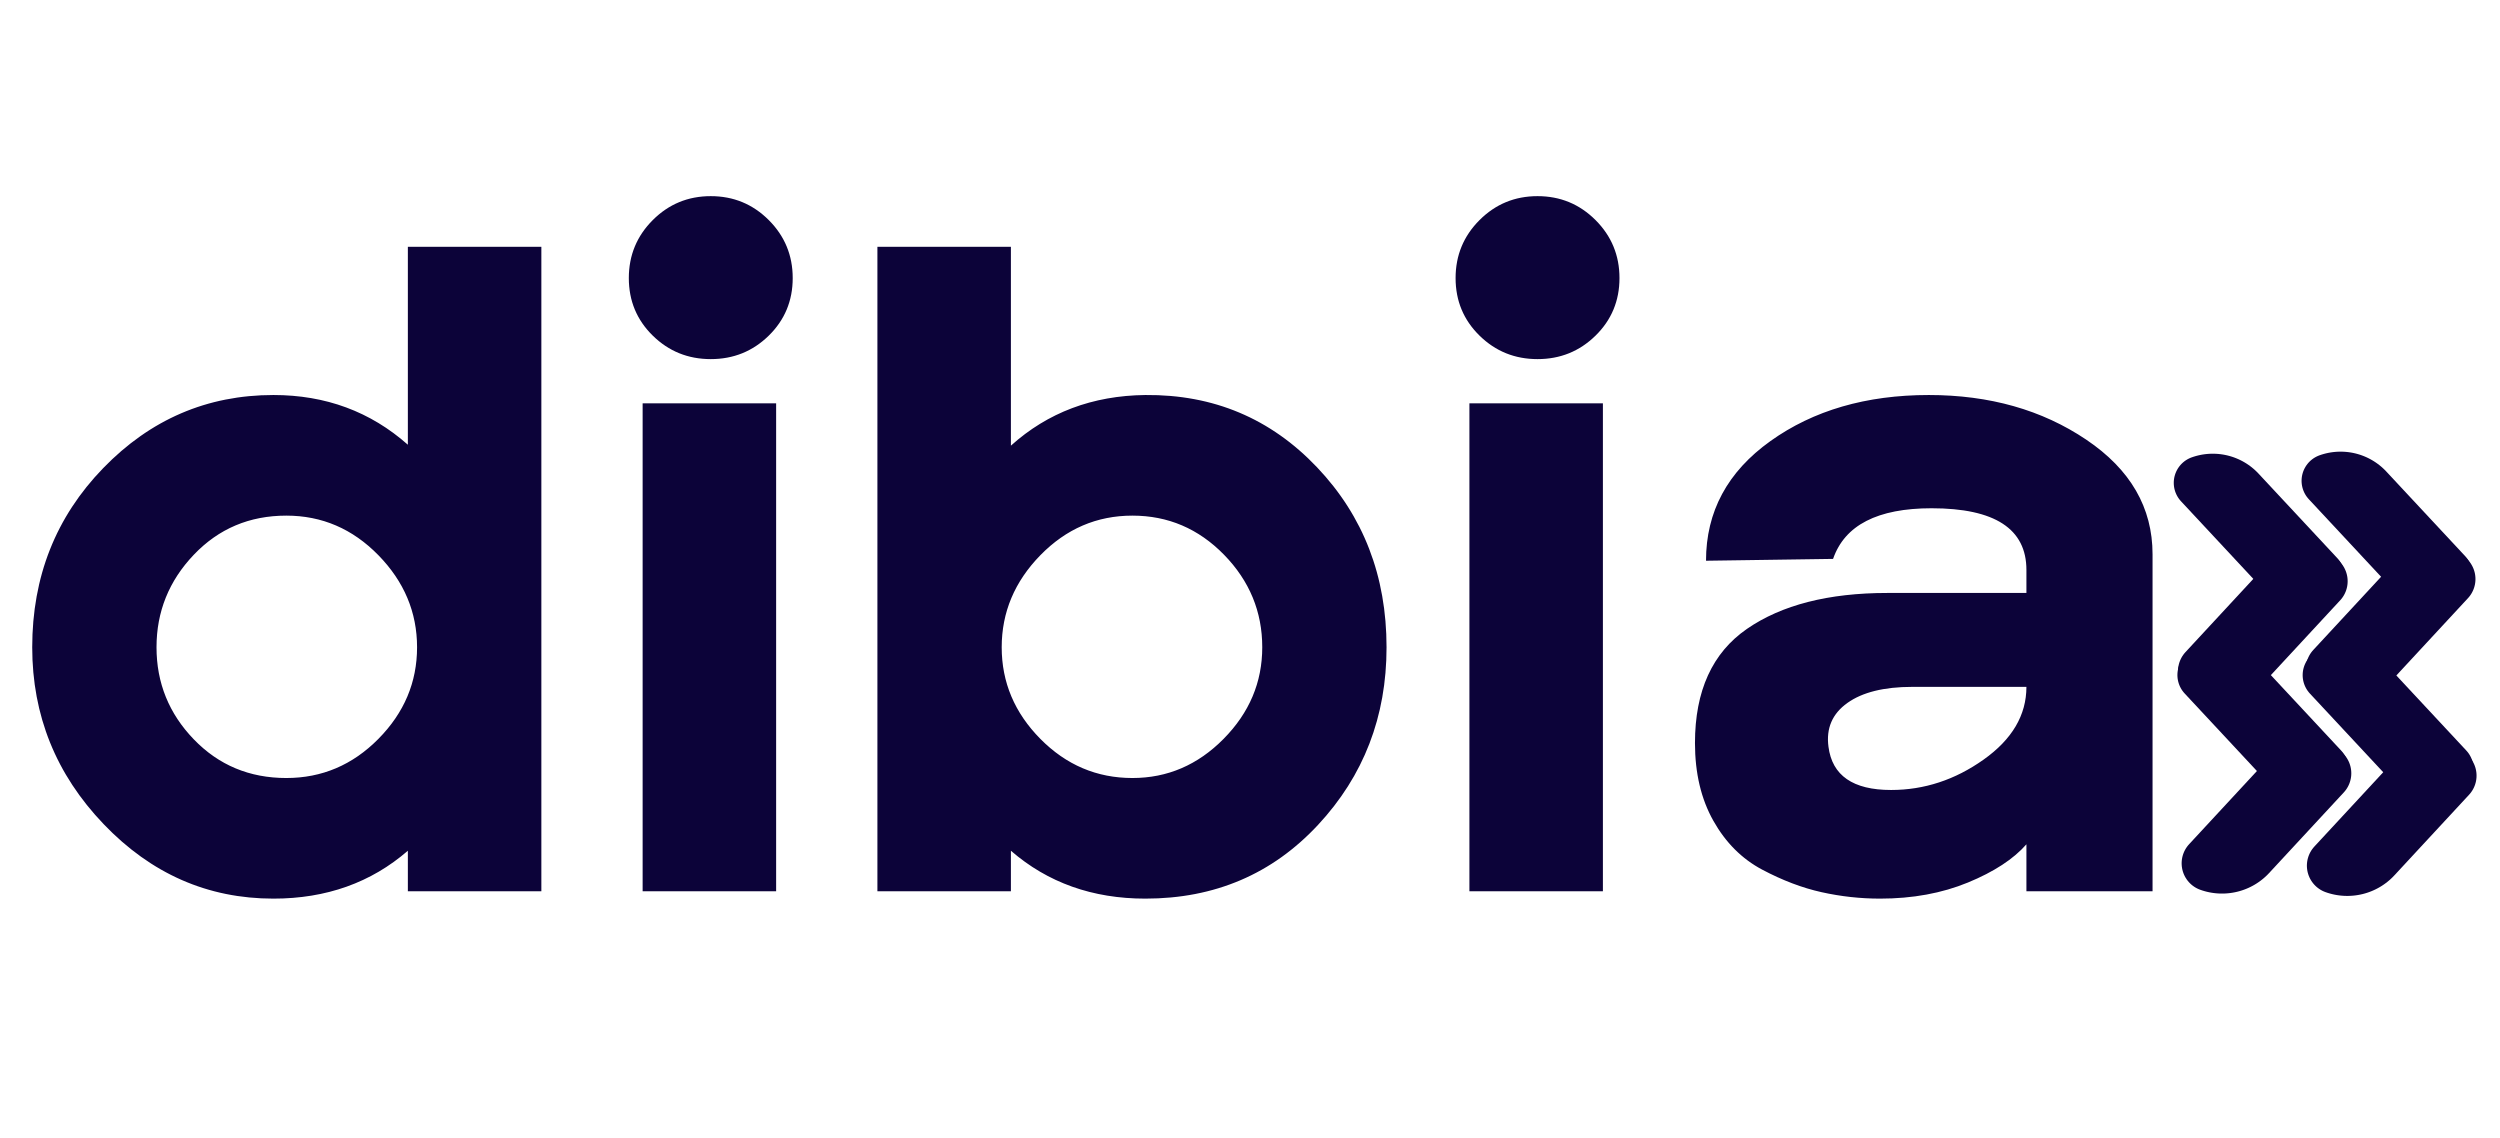 <?xml version="1.0" encoding="utf-8"?>
<svg width="1059px" height="482px" viewBox="0 0 1059 482" version="1.1" xmlns:xlink="http://www.w3.org/1999/xlink" xmlns="http://www.w3.org/2000/svg">
  <desc>Created with Lunacy</desc>
  <g id="dibia" fill="#0C0339">
    <path d="M325.65 142.173Q315.51 152.118 301.08 152.118Q286.65 152.118 276.51 142.173Q266.37 132.228 266.37 117.798Q266.37 103.368 276.51 93.228Q286.65 83.088 301.08 83.088Q315.51 83.088 325.65 93.228Q335.79 103.368 335.79 117.798Q335.79 132.228 325.65 142.173ZM675.87 142.173Q665.73 152.118 651.3 152.118Q636.87 152.118 626.73 142.173Q616.59 132.228 616.59 117.798Q616.59 103.368 626.73 93.228Q636.87 83.088 651.3 83.088Q665.73 83.088 675.87 93.228Q686.01 103.368 686.01 117.798Q686.01 132.228 675.87 142.173ZM115.83 380.658Q74.1 380.658 43.875 349.068Q13.65 317.478 13.65 274.188Q13.65 229.338 43.68 198.333Q73.71 167.328 115.83 167.328Q148.98 167.328 172.77 188.388L172.77 104.538L229.32 104.538L229.32 377.538L172.77 377.538L172.77 360.378Q149.37 380.658 115.83 380.658ZM428.22 360.378Q451.62 380.658 485.16 380.658Q529.23 380.658 558.285 349.458Q587.34 318.258 587.34 274.188Q587.34 228.948 557.895 197.943Q528.45 166.938 485.16 167.328Q451.62 167.718 428.22 188.778L428.22 104.538L371.67 104.538L371.67 377.538L428.22 377.538L428.22 360.378ZM771.615 377.928Q783.9 380.658 796.38 380.658Q817.05 380.658 833.625 373.833Q850.2 367.008 858.39 357.648L858.39 377.538L911.82 377.538L911.82 234.798Q911.82 205.158 883.74 186.243Q855.66 167.328 817.05 167.328Q777.27 167.328 749.97 186.828Q722.67 206.328 722.67 237.528L776.49 236.748Q783.9 215.298 818.22 215.298Q858.39 215.298 858.39 241.428L858.39 251.178L799.5 251.178Q762.06 251.178 740.025 266.388Q717.99 281.598 717.99 314.748Q717.99 333.858 725.79 347.703Q733.59 361.548 746.46 368.373Q759.33 375.198 771.615 377.928ZM272.22 170.838L328.77 170.838L328.77 377.538L272.22 377.538L272.22 170.838ZM622.44 170.838L678.99 170.838L678.99 377.538L622.44 377.538L622.44 170.838ZM121.29 329.568Q143.91 329.568 160.29 312.993Q176.67 296.418 176.67 274.188Q176.67 251.958 160.29 235.188Q143.91 218.418 121.29 218.418Q97.89 218.418 82.095 234.993Q66.3 251.568 66.3 274.188Q66.3 296.808 82.095 313.188Q97.89 329.568 121.29 329.568ZM518.31 312.993Q501.93 329.568 479.7 329.568Q457.08 329.568 440.7 312.993Q424.32 296.418 424.32 274.188Q424.32 251.958 440.7 235.188Q457.08 218.418 479.7 218.418Q502.32 218.418 518.505 234.993Q534.69 251.568 534.69 274.188Q534.69 296.418 518.31 312.993ZM840.255 321.768Q822.12 334.638 801.06 334.638Q776.88 334.638 774.54 316.308Q772.98 304.608 782.535 297.783Q792.09 290.958 810.03 290.958L858.39 290.958Q858.39 308.898 840.255 321.768Z" />
  </g>
  <path d="M44.71 12.75L78.117 48.596Q78.359 48.855 78.584 49.129Q78.809 49.403 79.017 49.69Q79.225 49.977 79.415 50.276Q79.605 50.576 79.775 50.886Q79.946 51.197 80.098 51.517Q80.249 51.838 80.38 52.167Q80.511 52.496 80.622 52.833Q80.733 53.17 80.823 53.513Q80.912 53.855 80.981 54.203Q81.049 54.551 81.096 54.902Q81.142 55.254 81.167 55.607Q81.192 55.961 81.195 56.315Q81.198 56.67 81.179 57.024Q81.16 57.378 81.12 57.73Q81.079 58.082 81.016 58.431Q80.954 58.78 80.87 59.124Q80.787 59.468 80.682 59.807Q80.577 60.145 80.451 60.477Q80.326 60.808 80.18 61.132Q80.034 61.455 79.868 61.768Q79.703 62.081 79.518 62.384Q79.334 62.687 79.131 62.977Q78.928 63.268 78.707 63.545Q78.487 63.823 78.25 64.086Q78.012 64.35 77.759 64.598Q77.506 64.846 77.239 65.078Q76.971 65.31 76.689 65.525Q76.407 65.74 76.113 65.938Q75.818 66.135 75.512 66.314Q75.206 66.493 74.89 66.652Q74.573 66.812 74.248 66.951Q73.922 67.091 73.588 67.21L73.586 67.211Q73.132 67.373 72.673 67.519Q72.213 67.664 71.749 67.793Q71.285 67.922 70.816 68.033Q70.348 68.145 69.875 68.24Q69.403 68.335 68.927 68.412Q68.452 68.489 67.974 68.549Q67.496 68.609 67.016 68.652Q66.536 68.695 66.055 68.72Q65.573 68.745 65.092 68.753Q64.61 68.76 64.128 68.751Q63.647 68.741 63.165 68.713Q62.684 68.686 62.205 68.641Q61.725 68.596 61.247 68.534Q60.769 68.472 60.294 68.392Q59.819 68.312 59.347 68.216Q58.875 68.119 58.407 68.005Q57.939 67.891 57.475 67.76Q57.011 67.629 56.553 67.482Q56.094 67.334 55.641 67.17Q55.188 67.005 54.742 66.825Q54.295 66.644 53.855 66.448Q53.415 66.251 52.983 66.038Q52.55 65.826 52.126 65.598Q51.702 65.37 51.286 65.126Q50.87 64.883 50.463 64.624Q50.057 64.366 49.66 64.093Q49.263 63.82 48.876 63.533Q48.489 63.245 48.113 62.944Q47.737 62.643 47.372 62.329Q47.007 62.014 46.654 61.686Q46.3 61.359 45.959 61.018Q45.618 60.678 45.29 60.326L11.883 24.481Q11.641 24.221 11.416 23.948Q11.191 23.674 10.983 23.387Q10.775 23.1 10.585 22.8Q10.395 22.501 10.225 22.19Q10.054 21.88 9.902 21.559Q9.751 21.239 9.62 20.91Q9.488 20.58 9.378 20.244Q9.267 19.907 9.177 19.564Q9.088 19.221 9.019 18.873Q8.951 18.525 8.904 18.174Q8.858 17.823 8.833 17.469Q8.808 17.116 8.805 16.761Q8.802 16.407 8.821 16.053Q8.84 15.699 8.88 15.347Q8.921 14.995 8.983 14.646Q9.046 14.297 9.13 13.952Q9.213 13.608 9.318 13.269Q9.423 12.931 9.549 12.599Q9.674 12.268 9.82 11.945Q9.966 11.622 10.132 11.309Q10.297 10.995 10.482 10.693Q10.666 10.39 10.869 10.099Q11.072 9.809 11.293 9.531Q11.513 9.254 11.75 8.99Q11.988 8.727 12.241 8.479Q12.493 8.23 12.761 7.998Q13.029 7.766 13.311 7.551Q13.593 7.336 13.887 7.138Q14.181 6.941 14.488 6.762Q14.794 6.584 15.11 6.424Q15.427 6.265 15.752 6.125Q16.078 5.985 16.412 5.866L16.414 5.865Q16.868 5.703 17.327 5.558Q17.786 5.412 18.251 5.283Q18.715 5.155 19.183 5.043Q19.652 4.931 20.125 4.836Q20.597 4.742 21.073 4.664Q21.548 4.587 22.026 4.527Q22.504 4.467 22.984 4.424Q23.464 4.381 23.945 4.356Q24.426 4.331 24.908 4.323Q25.39 4.316 25.872 4.326Q26.353 4.336 26.834 4.363Q27.315 4.39 27.795 4.435Q28.275 4.48 28.753 4.542Q29.23 4.604 29.706 4.684Q30.181 4.764 30.653 4.86Q31.125 4.957 31.593 5.071Q32.061 5.185 32.525 5.316Q32.988 5.447 33.447 5.594Q33.906 5.742 34.359 5.906Q34.812 6.071 35.258 6.251Q35.705 6.432 36.145 6.628Q36.585 6.825 37.017 7.038Q37.449 7.25 37.874 7.478Q38.298 7.706 38.714 7.95Q39.13 8.193 39.536 8.452Q39.943 8.71 40.34 8.983Q40.737 9.256 41.124 9.543Q41.511 9.831 41.887 10.132Q42.263 10.433 42.628 10.747Q42.993 11.062 43.346 11.39Q43.699 11.717 44.04 12.058Q44.381 12.398 44.71 12.75L44.71 12.75Z" transform="translate(912 187.87)" id="Rectangle-17" fill="#0C0339" stroke="none" />
  <path d="M77.759 25.41L46.139 59.538Q45.801 59.903 45.45 60.255Q45.099 60.607 44.735 60.946Q44.371 61.285 43.995 61.611Q43.62 61.937 43.232 62.248Q42.844 62.56 42.446 62.858Q42.047 63.155 41.638 63.438Q41.229 63.72 40.809 63.988Q40.39 64.255 39.961 64.507Q39.533 64.759 39.095 64.995Q38.657 65.231 38.211 65.451Q37.765 65.671 37.312 65.875Q36.858 66.078 36.397 66.265Q35.936 66.452 35.468 66.622Q35.001 66.792 34.528 66.945Q34.054 67.097 33.576 67.233Q33.097 67.368 32.614 67.486Q32.131 67.603 31.644 67.704Q31.157 67.804 30.666 67.886Q30.176 67.968 29.683 68.032Q29.189 68.096 28.694 68.142Q28.199 68.189 27.703 68.217Q27.206 68.245 26.709 68.255Q26.212 68.264 25.714 68.256Q25.217 68.248 24.72 68.222Q24.224 68.195 23.729 68.151Q23.233 68.106 22.74 68.043Q22.246 67.981 21.756 67.9Q21.265 67.82 20.777 67.721Q20.29 67.623 19.806 67.507Q19.323 67.39 18.844 67.257Q18.365 67.123 17.891 66.972Q17.417 66.82 16.949 66.652L16.947 66.651Q16.602 66.527 16.264 66.381Q15.927 66.236 15.599 66.07Q15.271 65.904 14.954 65.718Q14.637 65.532 14.333 65.327Q14.028 65.122 13.736 64.899Q13.444 64.676 13.167 64.435Q12.89 64.194 12.628 63.936Q12.366 63.679 12.12 63.405Q11.874 63.132 11.646 62.844Q11.418 62.556 11.208 62.255Q10.998 61.954 10.806 61.64Q10.615 61.326 10.444 61.001Q10.272 60.676 10.121 60.342Q9.97 60.007 9.84 59.663Q9.71 59.32 9.601 58.969Q9.492 58.618 9.405 58.261Q9.318 57.904 9.253 57.542Q9.188 57.181 9.146 56.816Q9.103 56.451 9.084 56.084Q9.064 55.717 9.066 55.35Q9.069 54.983 9.095 54.616Q9.12 54.249 9.168 53.885Q9.216 53.521 9.286 53.16Q9.356 52.8 9.449 52.444Q9.541 52.089 9.655 51.739Q9.769 51.39 9.905 51.049Q10.04 50.707 10.196 50.375Q10.352 50.042 10.529 49.72Q10.705 49.398 10.901 49.087Q11.097 48.776 11.311 48.478Q11.526 48.18 11.759 47.895Q11.991 47.611 12.241 47.341L43.862 13.213Q44.2 12.848 44.551 12.495Q44.902 12.143 45.266 11.804Q45.629 11.465 46.005 11.139Q46.381 10.814 46.769 10.502Q47.156 10.19 47.555 9.893Q47.953 9.595 48.363 9.313Q48.772 9.03 49.191 8.763Q49.611 8.495 50.039 8.243Q50.468 7.992 50.906 7.755Q51.343 7.519 51.789 7.299Q52.235 7.079 52.689 6.876Q53.143 6.672 53.604 6.485Q54.065 6.298 54.532 6.129Q54.999 5.959 55.473 5.806Q55.946 5.653 56.425 5.518Q56.903 5.383 57.386 5.265Q57.87 5.147 58.357 5.047Q58.844 4.947 59.334 4.865Q59.825 4.783 60.318 4.719Q60.811 4.654 61.306 4.608Q61.801 4.562 62.298 4.534Q62.794 4.506 63.292 4.496Q63.789 4.486 64.286 4.495Q64.784 4.503 65.28 4.529Q65.777 4.556 66.272 4.6Q66.767 4.645 67.261 4.707Q67.754 4.77 68.245 4.851Q68.736 4.931 69.223 5.03Q69.71 5.128 70.194 5.244Q70.678 5.361 71.156 5.494Q71.635 5.628 72.109 5.779Q72.583 5.931 73.051 6.099L73.053 6.1Q73.399 6.224 73.736 6.37Q74.073 6.515 74.401 6.681Q74.729 6.847 75.046 7.033Q75.363 7.219 75.668 7.424Q75.973 7.629 76.264 7.852Q76.556 8.076 76.833 8.317Q77.111 8.558 77.373 8.815Q77.635 9.073 77.88 9.346Q78.126 9.619 78.354 9.907Q78.582 10.195 78.793 10.496Q79.003 10.798 79.194 11.111Q79.385 11.425 79.556 11.75Q79.728 12.075 79.879 12.41Q80.03 12.745 80.16 13.088Q80.291 13.432 80.4 13.783Q80.508 14.133 80.595 14.491Q80.682 14.847 80.747 15.209Q80.812 15.571 80.854 15.936Q80.897 16.301 80.917 16.667Q80.936 17.034 80.934 17.402Q80.931 17.769 80.906 18.136Q80.88 18.502 80.832 18.866Q80.784 19.231 80.714 19.591Q80.644 19.952 80.551 20.307Q80.459 20.663 80.345 21.012Q80.231 21.361 80.096 21.703Q79.96 22.044 79.804 22.377Q79.648 22.71 79.471 23.032Q79.295 23.354 79.099 23.665Q78.903 23.976 78.689 24.274Q78.474 24.572 78.241 24.857Q78.009 25.141 77.759 25.41L77.759 25.41Z" transform="translate(913.53 228.892)" id="Rectangle-18" fill="#0C0339" stroke="none" />
  <path d="M44.71 12.75L78.117 48.596Q78.359 48.855 78.584 49.129Q78.809 49.403 79.017 49.69Q79.225 49.977 79.415 50.276Q79.605 50.576 79.775 50.886Q79.946 51.197 80.098 51.517Q80.249 51.838 80.38 52.167Q80.511 52.496 80.622 52.833Q80.733 53.17 80.823 53.513Q80.912 53.855 80.981 54.203Q81.049 54.551 81.096 54.902Q81.142 55.254 81.167 55.607Q81.192 55.961 81.195 56.315Q81.198 56.67 81.179 57.024Q81.16 57.378 81.12 57.73Q81.079 58.082 81.016 58.431Q80.954 58.78 80.87 59.124Q80.787 59.468 80.682 59.807Q80.577 60.145 80.451 60.477Q80.326 60.808 80.18 61.132Q80.034 61.455 79.868 61.768Q79.703 62.081 79.518 62.384Q79.334 62.687 79.131 62.977Q78.928 63.268 78.707 63.545Q78.487 63.823 78.25 64.086Q78.012 64.35 77.759 64.598Q77.506 64.846 77.239 65.078Q76.971 65.31 76.689 65.525Q76.407 65.74 76.113 65.938Q75.818 66.135 75.512 66.314Q75.206 66.493 74.89 66.652Q74.573 66.812 74.248 66.951Q73.922 67.091 73.588 67.21L73.586 67.211Q73.132 67.373 72.673 67.519Q72.213 67.664 71.749 67.793Q71.285 67.922 70.816 68.033Q70.348 68.145 69.875 68.24Q69.403 68.335 68.927 68.412Q68.452 68.489 67.974 68.549Q67.496 68.609 67.016 68.652Q66.536 68.695 66.055 68.72Q65.573 68.745 65.092 68.753Q64.61 68.76 64.128 68.751Q63.647 68.741 63.165 68.713Q62.684 68.686 62.205 68.641Q61.725 68.596 61.247 68.534Q60.769 68.472 60.294 68.392Q59.819 68.312 59.347 68.216Q58.875 68.119 58.407 68.005Q57.939 67.891 57.475 67.76Q57.011 67.629 56.553 67.482Q56.094 67.334 55.641 67.17Q55.188 67.005 54.742 66.825Q54.295 66.644 53.855 66.448Q53.415 66.251 52.983 66.038Q52.55 65.826 52.126 65.598Q51.702 65.37 51.286 65.126Q50.87 64.883 50.463 64.624Q50.057 64.366 49.66 64.093Q49.263 63.82 48.876 63.533Q48.489 63.245 48.113 62.944Q47.737 62.643 47.372 62.329Q47.007 62.014 46.654 61.686Q46.3 61.359 45.959 61.018Q45.618 60.678 45.29 60.326L11.883 24.481Q11.641 24.221 11.416 23.948Q11.191 23.674 10.983 23.387Q10.775 23.1 10.585 22.8Q10.395 22.501 10.225 22.19Q10.054 21.88 9.902 21.559Q9.751 21.239 9.62 20.91Q9.488 20.58 9.378 20.244Q9.267 19.907 9.177 19.564Q9.088 19.221 9.019 18.873Q8.951 18.525 8.904 18.174Q8.858 17.823 8.833 17.469Q8.808 17.116 8.805 16.761Q8.802 16.407 8.821 16.053Q8.84 15.699 8.88 15.347Q8.921 14.995 8.983 14.646Q9.046 14.297 9.13 13.952Q9.213 13.608 9.318 13.269Q9.423 12.931 9.549 12.599Q9.674 12.268 9.82 11.945Q9.966 11.622 10.132 11.309Q10.297 10.995 10.482 10.693Q10.666 10.39 10.869 10.099Q11.072 9.809 11.293 9.531Q11.513 9.254 11.75 8.99Q11.988 8.727 12.241 8.479Q12.493 8.23 12.761 7.998Q13.029 7.766 13.311 7.551Q13.593 7.336 13.887 7.138Q14.181 6.941 14.488 6.762Q14.794 6.584 15.11 6.424Q15.427 6.265 15.752 6.125Q16.078 5.985 16.412 5.866L16.414 5.865Q16.868 5.703 17.327 5.558Q17.786 5.412 18.251 5.283Q18.715 5.155 19.183 5.043Q19.652 4.931 20.125 4.836Q20.597 4.742 21.073 4.664Q21.548 4.587 22.026 4.527Q22.504 4.467 22.984 4.424Q23.464 4.381 23.945 4.356Q24.426 4.331 24.908 4.323Q25.39 4.316 25.872 4.326Q26.353 4.336 26.834 4.363Q27.315 4.39 27.795 4.435Q28.275 4.48 28.753 4.542Q29.23 4.604 29.706 4.684Q30.181 4.764 30.653 4.86Q31.125 4.957 31.593 5.071Q32.061 5.185 32.525 5.316Q32.988 5.447 33.447 5.594Q33.906 5.742 34.359 5.906Q34.812 6.071 35.258 6.251Q35.705 6.432 36.145 6.628Q36.585 6.825 37.017 7.038Q37.449 7.25 37.874 7.478Q38.298 7.706 38.714 7.95Q39.13 8.193 39.536 8.452Q39.943 8.71 40.34 8.983Q40.737 9.256 41.124 9.543Q41.511 9.831 41.887 10.132Q42.263 10.433 42.628 10.747Q42.993 11.062 43.346 11.39Q43.699 11.717 44.04 12.058Q44.381 12.398 44.71 12.75L44.71 12.75Z" transform="translate(913.545 269.282)" id="Rectangle-19" fill="#0C0339" stroke="none" />
  <path d="M77.759 25.41L46.139 59.538Q45.801 59.903 45.45 60.255Q45.099 60.607 44.735 60.946Q44.371 61.285 43.995 61.611Q43.62 61.937 43.232 62.248Q42.844 62.56 42.446 62.858Q42.047 63.155 41.638 63.438Q41.229 63.72 40.809 63.988Q40.39 64.255 39.961 64.507Q39.533 64.759 39.095 64.995Q38.657 65.231 38.211 65.451Q37.765 65.671 37.312 65.875Q36.858 66.078 36.397 66.265Q35.936 66.452 35.468 66.622Q35.001 66.792 34.528 66.945Q34.054 67.097 33.576 67.233Q33.097 67.368 32.614 67.486Q32.131 67.603 31.644 67.704Q31.157 67.804 30.666 67.886Q30.176 67.968 29.683 68.032Q29.189 68.096 28.694 68.142Q28.199 68.189 27.703 68.217Q27.206 68.245 26.709 68.255Q26.212 68.264 25.714 68.256Q25.217 68.248 24.72 68.222Q24.224 68.195 23.729 68.151Q23.233 68.106 22.74 68.043Q22.246 67.981 21.756 67.9Q21.265 67.82 20.777 67.721Q20.29 67.623 19.806 67.507Q19.323 67.39 18.844 67.257Q18.365 67.123 17.891 66.972Q17.417 66.82 16.949 66.652L16.947 66.651Q16.602 66.527 16.264 66.381Q15.927 66.236 15.599 66.07Q15.271 65.904 14.954 65.718Q14.637 65.532 14.333 65.327Q14.028 65.122 13.736 64.899Q13.444 64.676 13.167 64.435Q12.89 64.194 12.628 63.936Q12.366 63.679 12.12 63.405Q11.874 63.132 11.646 62.844Q11.418 62.556 11.208 62.255Q10.998 61.954 10.806 61.64Q10.615 61.326 10.444 61.001Q10.272 60.676 10.121 60.342Q9.97 60.007 9.84 59.663Q9.71 59.32 9.601 58.969Q9.492 58.618 9.405 58.261Q9.318 57.904 9.253 57.542Q9.188 57.181 9.146 56.816Q9.103 56.451 9.084 56.084Q9.064 55.717 9.066 55.35Q9.069 54.983 9.095 54.616Q9.12 54.249 9.168 53.885Q9.216 53.521 9.286 53.16Q9.356 52.8 9.449 52.444Q9.541 52.089 9.655 51.739Q9.769 51.39 9.905 51.049Q10.04 50.707 10.196 50.375Q10.352 50.042 10.529 49.72Q10.705 49.398 10.901 49.087Q11.097 48.776 11.311 48.478Q11.526 48.18 11.759 47.895Q11.991 47.611 12.241 47.341L43.862 13.213Q44.2 12.848 44.551 12.495Q44.902 12.143 45.266 11.804Q45.629 11.465 46.005 11.139Q46.381 10.814 46.769 10.502Q47.156 10.19 47.555 9.893Q47.953 9.595 48.363 9.313Q48.772 9.03 49.191 8.763Q49.611 8.495 50.039 8.243Q50.468 7.992 50.906 7.755Q51.343 7.519 51.789 7.299Q52.235 7.079 52.689 6.876Q53.143 6.672 53.604 6.485Q54.065 6.298 54.532 6.129Q54.999 5.959 55.473 5.806Q55.946 5.653 56.425 5.518Q56.903 5.383 57.386 5.265Q57.87 5.147 58.357 5.047Q58.844 4.947 59.334 4.865Q59.825 4.783 60.318 4.719Q60.811 4.654 61.306 4.608Q61.801 4.562 62.298 4.534Q62.794 4.506 63.292 4.496Q63.789 4.486 64.286 4.495Q64.784 4.503 65.28 4.529Q65.777 4.556 66.272 4.6Q66.767 4.645 67.261 4.707Q67.754 4.77 68.245 4.851Q68.736 4.931 69.223 5.03Q69.71 5.128 70.194 5.244Q70.678 5.361 71.156 5.494Q71.635 5.628 72.109 5.779Q72.583 5.931 73.051 6.099L73.053 6.1Q73.399 6.224 73.736 6.37Q74.073 6.515 74.401 6.681Q74.729 6.847 75.046 7.033Q75.363 7.219 75.668 7.424Q75.973 7.629 76.264 7.852Q76.556 8.076 76.833 8.317Q77.111 8.558 77.373 8.815Q77.635 9.073 77.88 9.346Q78.126 9.619 78.354 9.907Q78.582 10.195 78.793 10.496Q79.003 10.798 79.194 11.111Q79.385 11.425 79.556 11.75Q79.728 12.075 79.879 12.41Q80.03 12.745 80.16 13.088Q80.291 13.432 80.4 13.783Q80.508 14.133 80.595 14.491Q80.682 14.847 80.747 15.209Q80.812 15.571 80.854 15.936Q80.897 16.301 80.917 16.667Q80.936 17.034 80.934 17.402Q80.931 17.769 80.906 18.136Q80.88 18.502 80.832 18.866Q80.784 19.231 80.714 19.591Q80.644 19.952 80.551 20.307Q80.459 20.663 80.345 21.012Q80.231 21.361 80.096 21.703Q79.96 22.044 79.804 22.377Q79.648 22.71 79.471 23.032Q79.295 23.354 79.099 23.665Q78.903 23.976 78.689 24.274Q78.474 24.572 78.241 24.857Q78.009 25.141 77.759 25.41L77.759 25.41Z" transform="translate(915.076 310.256)" id="Rectangle-20" fill="#0C0339" stroke="none" />
  <path d="M44.71 12.75L78.117 48.596Q78.359 48.855 78.584 49.129Q78.809 49.403 79.017 49.69Q79.225 49.977 79.415 50.276Q79.605 50.576 79.775 50.886Q79.946 51.197 80.098 51.517Q80.249 51.838 80.38 52.167Q80.511 52.496 80.622 52.833Q80.733 53.17 80.823 53.513Q80.912 53.855 80.981 54.203Q81.049 54.551 81.096 54.902Q81.142 55.254 81.167 55.607Q81.192 55.961 81.195 56.315Q81.198 56.67 81.179 57.024Q81.16 57.378 81.12 57.73Q81.079 58.082 81.016 58.431Q80.954 58.78 80.87 59.124Q80.787 59.468 80.682 59.807Q80.577 60.145 80.451 60.477Q80.326 60.808 80.18 61.132Q80.034 61.455 79.868 61.768Q79.703 62.081 79.518 62.384Q79.334 62.687 79.131 62.977Q78.928 63.268 78.707 63.545Q78.487 63.823 78.25 64.086Q78.012 64.35 77.759 64.598Q77.506 64.846 77.239 65.078Q76.971 65.31 76.689 65.525Q76.407 65.74 76.113 65.938Q75.818 66.135 75.512 66.314Q75.206 66.493 74.89 66.652Q74.573 66.812 74.248 66.951Q73.922 67.091 73.588 67.21L73.586 67.211Q73.132 67.373 72.673 67.519Q72.213 67.664 71.749 67.793Q71.285 67.922 70.816 68.033Q70.348 68.145 69.875 68.24Q69.403 68.335 68.927 68.412Q68.452 68.489 67.974 68.549Q67.496 68.609 67.016 68.652Q66.536 68.695 66.055 68.72Q65.573 68.745 65.092 68.753Q64.61 68.76 64.128 68.751Q63.647 68.741 63.165 68.713Q62.684 68.686 62.205 68.641Q61.725 68.596 61.247 68.534Q60.769 68.472 60.294 68.392Q59.819 68.312 59.347 68.216Q58.875 68.119 58.407 68.005Q57.939 67.891 57.475 67.76Q57.011 67.629 56.553 67.482Q56.094 67.334 55.641 67.17Q55.188 67.005 54.742 66.825Q54.295 66.644 53.855 66.448Q53.415 66.251 52.983 66.038Q52.55 65.826 52.126 65.598Q51.702 65.37 51.286 65.126Q50.87 64.883 50.463 64.624Q50.057 64.366 49.66 64.093Q49.263 63.82 48.876 63.533Q48.489 63.245 48.113 62.944Q47.737 62.643 47.372 62.329Q47.007 62.014 46.654 61.686Q46.3 61.359 45.959 61.018Q45.618 60.678 45.29 60.326L11.883 24.481Q11.641 24.221 11.416 23.948Q11.191 23.674 10.983 23.387Q10.775 23.1 10.585 22.8Q10.395 22.501 10.225 22.19Q10.054 21.88 9.902 21.559Q9.751 21.239 9.62 20.91Q9.488 20.58 9.378 20.244Q9.267 19.907 9.177 19.564Q9.088 19.221 9.019 18.873Q8.951 18.525 8.904 18.174Q8.858 17.823 8.833 17.469Q8.808 17.116 8.805 16.761Q8.802 16.407 8.821 16.053Q8.84 15.699 8.88 15.347Q8.921 14.995 8.983 14.646Q9.046 14.297 9.13 13.952Q9.213 13.608 9.318 13.269Q9.423 12.931 9.549 12.599Q9.674 12.268 9.82 11.945Q9.966 11.622 10.132 11.309Q10.297 10.995 10.482 10.693Q10.666 10.39 10.869 10.099Q11.072 9.809 11.293 9.531Q11.513 9.254 11.75 8.99Q11.988 8.727 12.241 8.479Q12.493 8.23 12.761 7.998Q13.029 7.766 13.311 7.551Q13.593 7.336 13.887 7.138Q14.181 6.941 14.488 6.762Q14.794 6.584 15.11 6.424Q15.427 6.265 15.752 6.125Q16.078 5.985 16.412 5.866L16.414 5.865Q16.868 5.703 17.327 5.558Q17.786 5.412 18.251 5.283Q18.715 5.155 19.183 5.043Q19.652 4.931 20.125 4.836Q20.597 4.742 21.073 4.664Q21.548 4.587 22.026 4.527Q22.504 4.467 22.984 4.424Q23.464 4.381 23.945 4.356Q24.426 4.331 24.908 4.323Q25.39 4.316 25.872 4.326Q26.353 4.336 26.834 4.363Q27.315 4.39 27.795 4.435Q28.275 4.48 28.753 4.542Q29.23 4.604 29.706 4.684Q30.181 4.764 30.653 4.86Q31.125 4.957 31.593 5.071Q32.061 5.185 32.525 5.316Q32.988 5.447 33.447 5.594Q33.906 5.742 34.359 5.906Q34.812 6.071 35.258 6.251Q35.705 6.432 36.145 6.628Q36.585 6.825 37.017 7.038Q37.449 7.25 37.874 7.478Q38.298 7.706 38.714 7.95Q39.13 8.193 39.536 8.452Q39.943 8.71 40.34 8.983Q40.737 9.256 41.124 9.543Q41.511 9.831 41.887 10.132Q42.263 10.433 42.628 10.747Q42.993 11.062 43.346 11.39Q43.699 11.717 44.04 12.058Q44.381 12.398 44.71 12.75L44.71 12.75Z" transform="translate(966.141 187)" id="Rectangle-21" fill="#0C0339" stroke="none" />
  <path d="M77.759 25.41L46.139 59.538Q45.801 59.903 45.45 60.255Q45.099 60.607 44.735 60.946Q44.371 61.285 43.995 61.611Q43.62 61.937 43.232 62.248Q42.844 62.56 42.446 62.858Q42.047 63.155 41.638 63.438Q41.229 63.72 40.809 63.988Q40.39 64.255 39.961 64.507Q39.533 64.759 39.095 64.995Q38.657 65.231 38.211 65.451Q37.765 65.671 37.312 65.875Q36.858 66.078 36.397 66.265Q35.936 66.452 35.468 66.622Q35.001 66.792 34.528 66.945Q34.054 67.097 33.576 67.233Q33.097 67.368 32.614 67.486Q32.131 67.603 31.644 67.704Q31.157 67.804 30.666 67.886Q30.176 67.968 29.683 68.032Q29.189 68.096 28.694 68.142Q28.199 68.189 27.703 68.217Q27.206 68.245 26.709 68.255Q26.212 68.264 25.714 68.256Q25.217 68.248 24.72 68.222Q24.224 68.195 23.729 68.151Q23.233 68.106 22.74 68.043Q22.246 67.981 21.756 67.9Q21.265 67.82 20.777 67.721Q20.29 67.623 19.806 67.507Q19.323 67.39 18.844 67.257Q18.365 67.123 17.891 66.972Q17.417 66.82 16.949 66.652L16.947 66.651Q16.602 66.527 16.264 66.381Q15.927 66.236 15.599 66.07Q15.271 65.904 14.954 65.718Q14.637 65.532 14.333 65.327Q14.028 65.122 13.736 64.899Q13.444 64.676 13.167 64.435Q12.89 64.194 12.628 63.936Q12.366 63.679 12.12 63.405Q11.874 63.132 11.646 62.844Q11.418 62.556 11.208 62.255Q10.998 61.954 10.806 61.64Q10.615 61.326 10.444 61.001Q10.272 60.676 10.121 60.342Q9.97 60.007 9.84 59.663Q9.71 59.32 9.601 58.969Q9.492 58.618 9.405 58.261Q9.318 57.904 9.253 57.542Q9.188 57.181 9.146 56.816Q9.103 56.451 9.084 56.084Q9.064 55.717 9.066 55.35Q9.069 54.983 9.095 54.616Q9.12 54.249 9.168 53.885Q9.216 53.521 9.286 53.16Q9.356 52.8 9.449 52.444Q9.541 52.089 9.655 51.739Q9.769 51.39 9.905 51.049Q10.04 50.707 10.196 50.375Q10.352 50.042 10.529 49.72Q10.705 49.398 10.901 49.087Q11.097 48.776 11.311 48.478Q11.526 48.18 11.759 47.895Q11.991 47.611 12.241 47.341L43.862 13.213Q44.2 12.848 44.551 12.495Q44.902 12.143 45.266 11.804Q45.629 11.465 46.005 11.139Q46.381 10.814 46.769 10.502Q47.156 10.19 47.555 9.893Q47.953 9.595 48.363 9.313Q48.772 9.03 49.191 8.763Q49.611 8.495 50.039 8.243Q50.468 7.992 50.906 7.755Q51.343 7.519 51.789 7.299Q52.235 7.079 52.689 6.876Q53.143 6.672 53.604 6.485Q54.065 6.298 54.532 6.129Q54.999 5.959 55.473 5.806Q55.946 5.653 56.425 5.518Q56.903 5.383 57.386 5.265Q57.87 5.147 58.357 5.047Q58.844 4.947 59.334 4.865Q59.825 4.783 60.318 4.719Q60.811 4.654 61.306 4.608Q61.801 4.562 62.298 4.534Q62.794 4.506 63.292 4.496Q63.789 4.486 64.286 4.495Q64.784 4.503 65.28 4.529Q65.777 4.556 66.272 4.6Q66.767 4.645 67.261 4.707Q67.754 4.77 68.245 4.851Q68.736 4.931 69.223 5.03Q69.71 5.128 70.194 5.244Q70.678 5.361 71.156 5.494Q71.635 5.628 72.109 5.779Q72.583 5.931 73.051 6.099L73.053 6.1Q73.399 6.224 73.736 6.37Q74.073 6.515 74.401 6.681Q74.729 6.847 75.046 7.033Q75.363 7.219 75.668 7.424Q75.973 7.629 76.264 7.852Q76.556 8.076 76.833 8.317Q77.111 8.558 77.373 8.815Q77.635 9.073 77.88 9.346Q78.126 9.619 78.354 9.907Q78.582 10.195 78.793 10.496Q79.003 10.798 79.194 11.111Q79.385 11.425 79.556 11.75Q79.728 12.075 79.879 12.41Q80.03 12.745 80.16 13.088Q80.291 13.432 80.4 13.783Q80.508 14.133 80.595 14.491Q80.682 14.847 80.747 15.209Q80.812 15.571 80.854 15.936Q80.897 16.301 80.917 16.667Q80.936 17.034 80.934 17.402Q80.931 17.769 80.906 18.136Q80.88 18.502 80.832 18.866Q80.784 19.231 80.714 19.591Q80.644 19.952 80.551 20.307Q80.459 20.663 80.345 21.012Q80.231 21.361 80.096 21.703Q79.96 22.044 79.804 22.377Q79.648 22.71 79.471 23.032Q79.295 23.354 79.099 23.665Q78.903 23.976 78.689 24.274Q78.474 24.572 78.241 24.857Q78.009 25.141 77.759 25.41L77.759 25.41Z" transform="translate(967.671 227.976)" id="Rectangle-22" fill="#0C0339" stroke="none" />
  <path d="M44.71 12.75L78.117 48.596Q78.359 48.855 78.584 49.129Q78.809 49.403 79.017 49.69Q79.225 49.977 79.415 50.276Q79.605 50.576 79.775 50.886Q79.946 51.197 80.098 51.517Q80.249 51.838 80.38 52.167Q80.511 52.496 80.622 52.833Q80.733 53.17 80.823 53.513Q80.912 53.855 80.981 54.203Q81.049 54.551 81.096 54.902Q81.142 55.254 81.167 55.607Q81.192 55.961 81.195 56.315Q81.198 56.67 81.179 57.024Q81.16 57.378 81.12 57.73Q81.079 58.082 81.016 58.431Q80.954 58.78 80.87 59.124Q80.787 59.468 80.682 59.807Q80.577 60.145 80.451 60.477Q80.326 60.808 80.18 61.132Q80.034 61.455 79.868 61.768Q79.703 62.081 79.518 62.384Q79.334 62.687 79.131 62.977Q78.928 63.268 78.707 63.545Q78.487 63.823 78.25 64.086Q78.012 64.35 77.759 64.598Q77.506 64.846 77.239 65.078Q76.971 65.31 76.689 65.525Q76.407 65.74 76.113 65.938Q75.818 66.135 75.512 66.314Q75.206 66.493 74.89 66.652Q74.573 66.812 74.248 66.951Q73.922 67.091 73.588 67.21L73.586 67.211Q73.132 67.373 72.673 67.519Q72.213 67.664 71.749 67.793Q71.285 67.922 70.816 68.033Q70.348 68.145 69.875 68.24Q69.403 68.335 68.927 68.412Q68.452 68.489 67.974 68.549Q67.496 68.609 67.016 68.652Q66.536 68.695 66.055 68.72Q65.573 68.745 65.092 68.753Q64.61 68.76 64.128 68.751Q63.647 68.741 63.165 68.713Q62.684 68.686 62.205 68.641Q61.725 68.596 61.247 68.534Q60.769 68.472 60.294 68.392Q59.819 68.312 59.347 68.216Q58.875 68.119 58.407 68.005Q57.939 67.891 57.475 67.76Q57.011 67.629 56.553 67.482Q56.094 67.334 55.641 67.17Q55.188 67.005 54.742 66.825Q54.295 66.644 53.855 66.448Q53.415 66.251 52.983 66.038Q52.55 65.826 52.126 65.598Q51.702 65.37 51.286 65.126Q50.87 64.883 50.463 64.624Q50.057 64.366 49.66 64.093Q49.263 63.82 48.876 63.533Q48.489 63.245 48.113 62.944Q47.737 62.643 47.372 62.329Q47.007 62.014 46.654 61.686Q46.3 61.359 45.959 61.018Q45.618 60.678 45.29 60.326L11.883 24.481Q11.641 24.221 11.416 23.948Q11.191 23.674 10.983 23.387Q10.775 23.1 10.585 22.8Q10.395 22.501 10.225 22.19Q10.054 21.88 9.902 21.559Q9.751 21.239 9.62 20.91Q9.488 20.58 9.378 20.244Q9.267 19.907 9.177 19.564Q9.088 19.221 9.019 18.873Q8.951 18.525 8.904 18.174Q8.858 17.823 8.833 17.469Q8.808 17.116 8.805 16.761Q8.802 16.407 8.821 16.053Q8.84 15.699 8.88 15.347Q8.921 14.995 8.983 14.646Q9.046 14.297 9.13 13.952Q9.213 13.608 9.318 13.269Q9.423 12.931 9.549 12.599Q9.674 12.268 9.82 11.945Q9.966 11.622 10.132 11.309Q10.297 10.995 10.482 10.693Q10.666 10.39 10.869 10.099Q11.072 9.809 11.293 9.531Q11.513 9.254 11.75 8.99Q11.988 8.727 12.241 8.479Q12.493 8.23 12.761 7.998Q13.029 7.766 13.311 7.551Q13.593 7.336 13.887 7.138Q14.181 6.941 14.488 6.762Q14.794 6.584 15.11 6.424Q15.427 6.265 15.752 6.125Q16.078 5.985 16.412 5.866L16.414 5.865Q16.868 5.703 17.327 5.558Q17.786 5.412 18.251 5.283Q18.715 5.155 19.183 5.043Q19.652 4.931 20.125 4.836Q20.597 4.742 21.073 4.664Q21.548 4.587 22.026 4.527Q22.504 4.467 22.984 4.424Q23.464 4.381 23.945 4.356Q24.426 4.331 24.908 4.323Q25.39 4.316 25.872 4.326Q26.353 4.336 26.834 4.363Q27.315 4.39 27.795 4.435Q28.275 4.48 28.753 4.542Q29.23 4.604 29.706 4.684Q30.181 4.764 30.653 4.86Q31.125 4.957 31.593 5.071Q32.061 5.185 32.525 5.316Q32.988 5.447 33.447 5.594Q33.906 5.742 34.359 5.906Q34.812 6.071 35.258 6.251Q35.705 6.432 36.145 6.628Q36.585 6.825 37.017 7.038Q37.449 7.25 37.874 7.478Q38.298 7.706 38.714 7.95Q39.13 8.193 39.536 8.452Q39.943 8.71 40.34 8.983Q40.737 9.256 41.124 9.543Q41.511 9.831 41.887 10.132Q42.263 10.433 42.628 10.747Q42.993 11.062 43.346 11.39Q43.699 11.717 44.04 12.058Q44.381 12.398 44.71 12.75L44.71 12.75Z" transform="translate(966.6 269.318)" id="Rectangle-23" fill="#0C0339" stroke="none" />
  <path d="M77.759 25.41L46.139 59.538Q45.801 59.903 45.45 60.255Q45.099 60.607 44.735 60.946Q44.371 61.285 43.995 61.611Q43.62 61.937 43.232 62.248Q42.844 62.56 42.446 62.858Q42.047 63.155 41.638 63.438Q41.229 63.72 40.809 63.988Q40.39 64.255 39.961 64.507Q39.533 64.759 39.095 64.995Q38.657 65.231 38.211 65.451Q37.765 65.671 37.312 65.875Q36.858 66.078 36.397 66.265Q35.936 66.452 35.468 66.622Q35.001 66.792 34.528 66.945Q34.054 67.097 33.576 67.233Q33.097 67.368 32.614 67.486Q32.131 67.603 31.644 67.704Q31.157 67.804 30.666 67.886Q30.176 67.968 29.683 68.032Q29.189 68.096 28.694 68.142Q28.199 68.189 27.703 68.217Q27.206 68.245 26.709 68.255Q26.212 68.264 25.714 68.256Q25.217 68.248 24.72 68.222Q24.224 68.195 23.729 68.151Q23.233 68.106 22.74 68.043Q22.246 67.981 21.756 67.9Q21.265 67.82 20.777 67.721Q20.29 67.623 19.806 67.507Q19.323 67.39 18.844 67.257Q18.365 67.123 17.891 66.972Q17.417 66.82 16.949 66.652L16.947 66.651Q16.602 66.527 16.264 66.381Q15.927 66.236 15.599 66.07Q15.271 65.904 14.954 65.718Q14.637 65.532 14.333 65.327Q14.028 65.122 13.736 64.899Q13.444 64.676 13.167 64.435Q12.89 64.194 12.628 63.936Q12.366 63.679 12.12 63.405Q11.874 63.132 11.646 62.844Q11.418 62.556 11.208 62.255Q10.998 61.954 10.806 61.64Q10.615 61.326 10.444 61.001Q10.272 60.676 10.121 60.342Q9.97 60.007 9.84 59.663Q9.71 59.32 9.601 58.969Q9.492 58.618 9.405 58.261Q9.318 57.904 9.253 57.542Q9.188 57.181 9.146 56.816Q9.103 56.451 9.084 56.084Q9.064 55.717 9.066 55.35Q9.069 54.983 9.095 54.616Q9.12 54.249 9.168 53.885Q9.216 53.521 9.286 53.16Q9.356 52.8 9.449 52.444Q9.541 52.089 9.655 51.739Q9.769 51.39 9.905 51.049Q10.04 50.707 10.196 50.375Q10.352 50.042 10.529 49.72Q10.705 49.398 10.901 49.087Q11.097 48.776 11.311 48.478Q11.526 48.18 11.759 47.895Q11.991 47.611 12.241 47.341L43.862 13.213Q44.2 12.848 44.551 12.495Q44.902 12.143 45.266 11.804Q45.629 11.465 46.005 11.139Q46.381 10.814 46.769 10.502Q47.156 10.19 47.555 9.893Q47.953 9.595 48.363 9.313Q48.772 9.03 49.191 8.763Q49.611 8.495 50.039 8.243Q50.468 7.992 50.906 7.755Q51.343 7.519 51.789 7.299Q52.235 7.079 52.689 6.876Q53.143 6.672 53.604 6.485Q54.065 6.298 54.532 6.129Q54.999 5.959 55.473 5.806Q55.946 5.653 56.425 5.518Q56.903 5.383 57.386 5.265Q57.87 5.147 58.357 5.047Q58.844 4.947 59.334 4.865Q59.825 4.783 60.318 4.719Q60.811 4.654 61.306 4.608Q61.801 4.562 62.298 4.534Q62.794 4.506 63.292 4.496Q63.789 4.486 64.286 4.495Q64.784 4.503 65.28 4.529Q65.777 4.556 66.272 4.6Q66.767 4.645 67.261 4.707Q67.754 4.77 68.245 4.851Q68.736 4.931 69.223 5.03Q69.71 5.128 70.194 5.244Q70.678 5.361 71.156 5.494Q71.635 5.628 72.109 5.779Q72.583 5.931 73.051 6.099L73.053 6.1Q73.399 6.224 73.736 6.37Q74.073 6.515 74.401 6.681Q74.729 6.847 75.046 7.033Q75.363 7.219 75.668 7.424Q75.973 7.629 76.264 7.852Q76.556 8.076 76.833 8.317Q77.111 8.558 77.373 8.815Q77.635 9.073 77.88 9.346Q78.126 9.619 78.354 9.907Q78.582 10.195 78.793 10.496Q79.003 10.798 79.194 11.111Q79.385 11.425 79.556 11.75Q79.728 12.075 79.879 12.41Q80.03 12.745 80.16 13.088Q80.291 13.432 80.4 13.783Q80.508 14.133 80.595 14.491Q80.682 14.847 80.747 15.209Q80.812 15.571 80.854 15.936Q80.897 16.301 80.917 16.667Q80.936 17.034 80.934 17.402Q80.931 17.769 80.906 18.136Q80.88 18.502 80.832 18.866Q80.784 19.231 80.714 19.591Q80.644 19.952 80.551 20.307Q80.459 20.663 80.345 21.012Q80.231 21.361 80.096 21.703Q79.96 22.044 79.804 22.377Q79.648 22.71 79.471 23.032Q79.295 23.354 79.099 23.665Q78.903 23.976 78.689 24.274Q78.474 24.572 78.241 24.857Q78.009 25.141 77.759 25.41L77.759 25.41Z" transform="translate(968.132 311.25)" id="Rectangle-24" fill="#0C0339" stroke="none" />
</svg>
